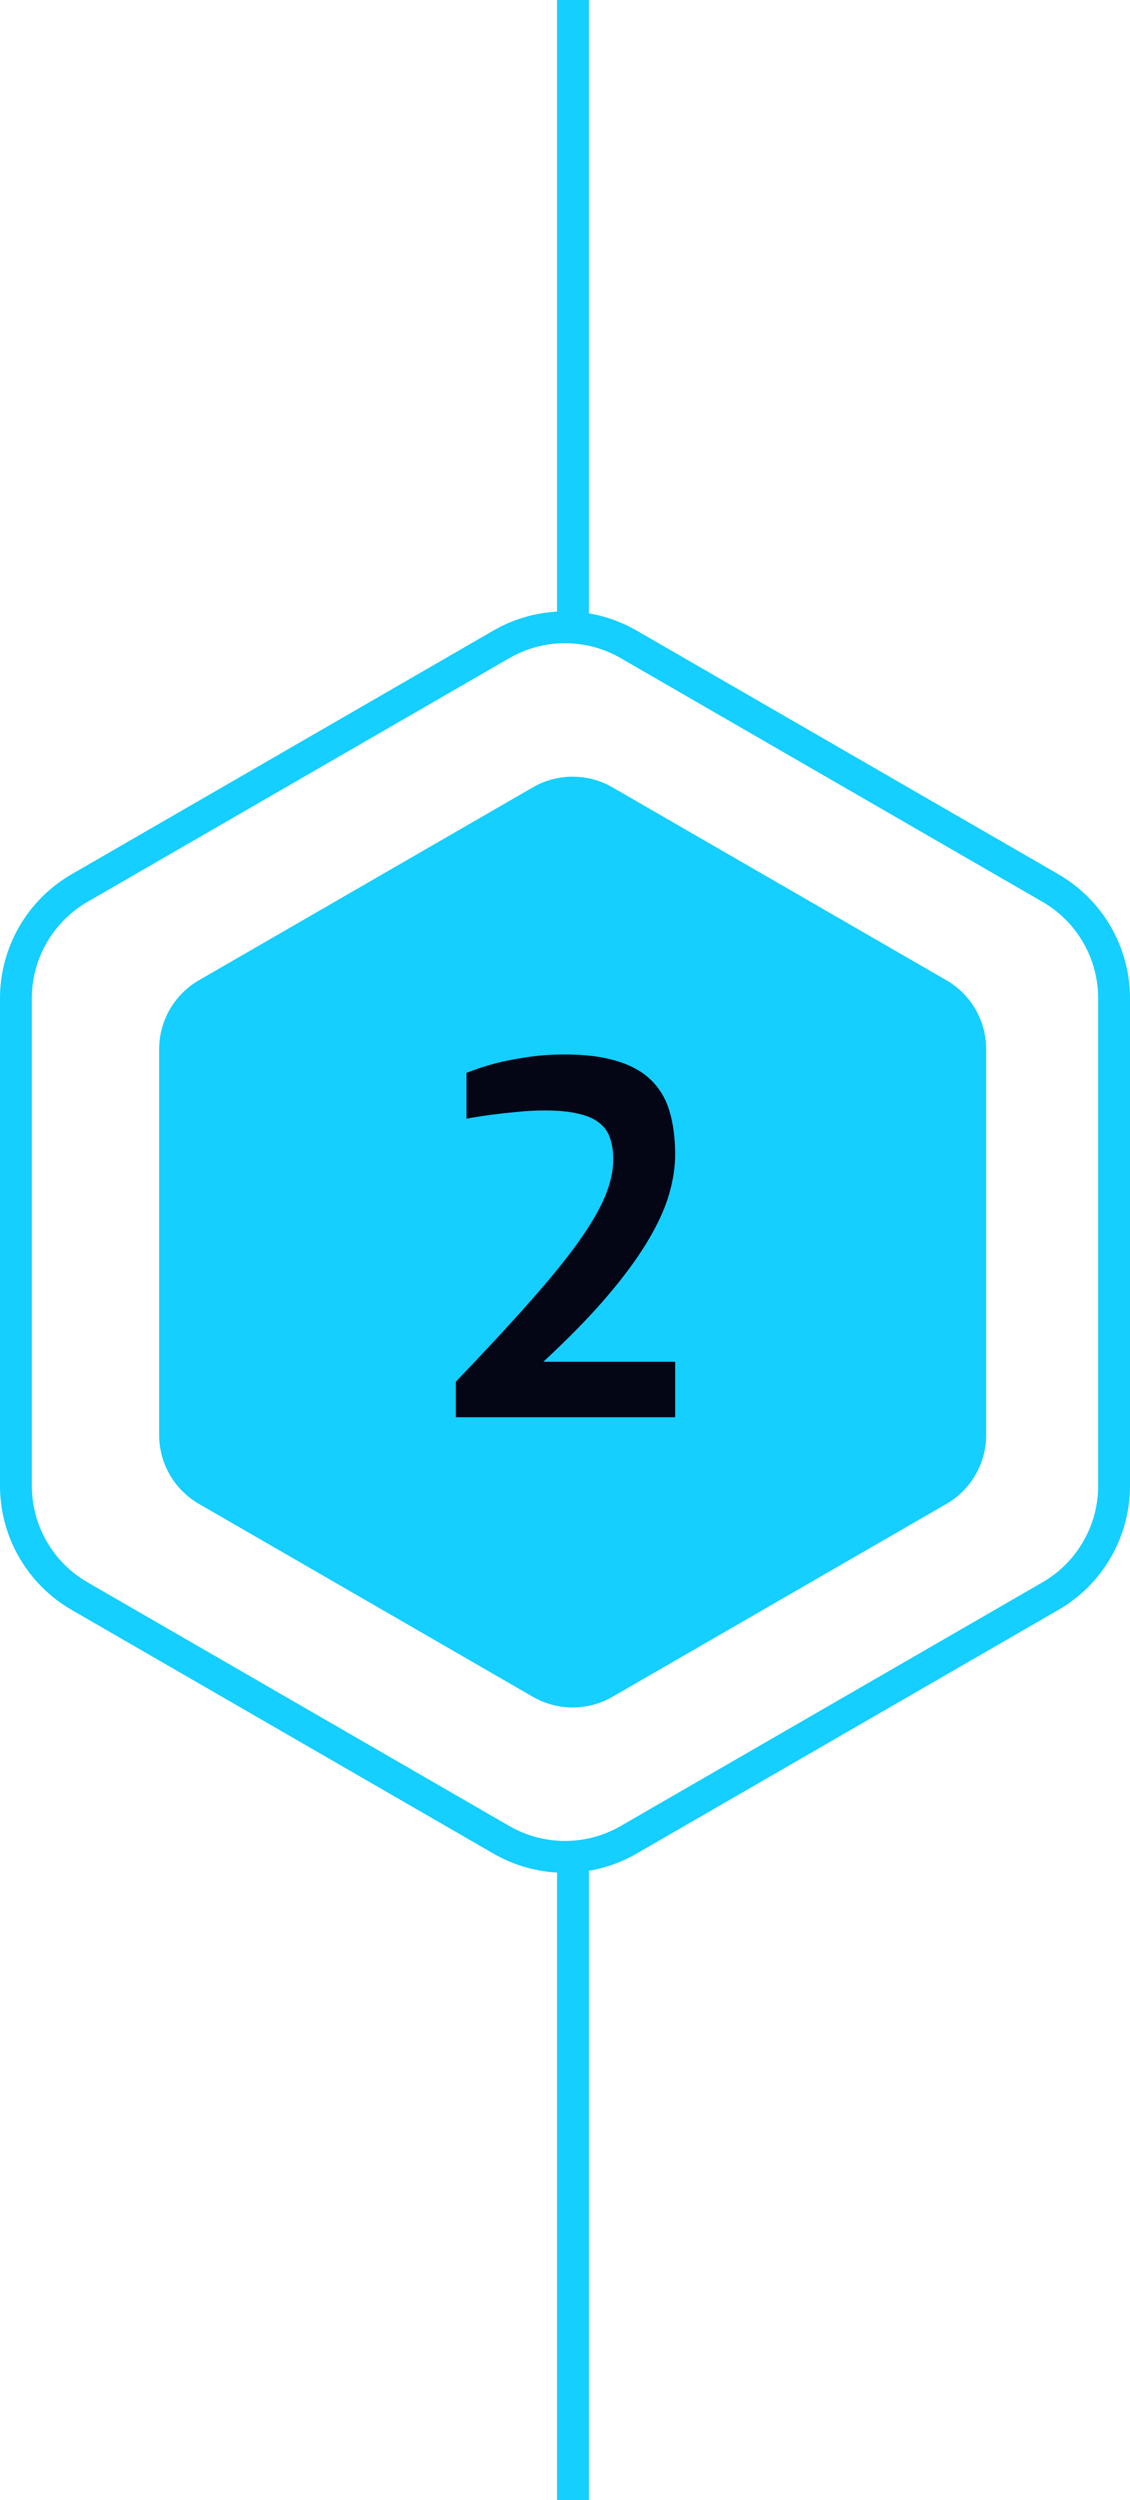 <svg width="71" height="157" viewBox="0 0 71 157" fill="none" xmlns="http://www.w3.org/2000/svg">
<path d="M33.481 49.443C35.028 48.55 36.934 48.55 38.481 49.443L59.462 61.557C61.008 62.45 61.962 64.1 61.962 65.887V90.113C61.962 91.9 61.008 93.55 59.462 94.443L38.481 106.557C36.934 107.45 35.028 107.45 33.481 106.557L12.5 94.443C10.953 93.55 10 91.9 10 90.113V65.887C10 64.1 10.953 62.45 12.5 61.557L33.481 49.443Z" fill="#14CFFF"/>
<path d="M31.499 40.465C33.975 39.035 37.025 39.035 39.501 40.465L66.001 55.768C68.475 57.197 70 59.838 70 62.696V93.304C70 96.162 68.475 98.803 66.001 100.232L39.501 115.535C37.025 116.965 33.975 116.965 31.499 115.535L4.999 100.232C2.525 98.803 1 96.162 1 93.304V62.696C1 59.838 2.525 57.197 4.999 55.768L31.499 40.465Z" stroke="#14CFFF" stroke-width="2"/>
<path d="M28.641 86.766C30.453 84.88 31.984 83.229 33.234 81.812C34.495 80.396 35.516 79.146 36.297 78.062C37.078 76.969 37.646 76.005 38 75.172C38.354 74.328 38.531 73.542 38.531 72.812C38.531 72.302 38.464 71.854 38.328 71.469C38.203 71.083 37.979 70.766 37.656 70.516C37.333 70.255 36.891 70.062 36.328 69.938C35.776 69.802 35.078 69.734 34.234 69.734C33.641 69.734 33.052 69.766 32.469 69.828C31.896 69.88 31.375 69.938 30.906 70C30.354 70.073 29.823 70.156 29.312 70.25V67.375C29.823 67.167 30.401 66.974 31.047 66.797C31.599 66.651 32.25 66.521 33 66.406C33.76 66.281 34.599 66.219 35.516 66.219C36.786 66.219 37.859 66.354 38.734 66.625C39.62 66.885 40.333 67.276 40.875 67.797C41.427 68.318 41.823 68.974 42.062 69.766C42.302 70.557 42.422 71.474 42.422 72.516C42.422 73.318 42.286 74.172 42.016 75.078C41.745 75.984 41.286 76.969 40.641 78.031C40.005 79.083 39.156 80.229 38.094 81.469C37.042 82.698 35.734 84.037 34.172 85.484V85.516H42.422V89H28.641V86.766Z" fill="#040616"/>
<path d="M36 117V157" stroke="#14CFFF" stroke-width="2"/>
<path d="M36 0V40" stroke="#14CFFF" stroke-width="2"/>
</svg>
